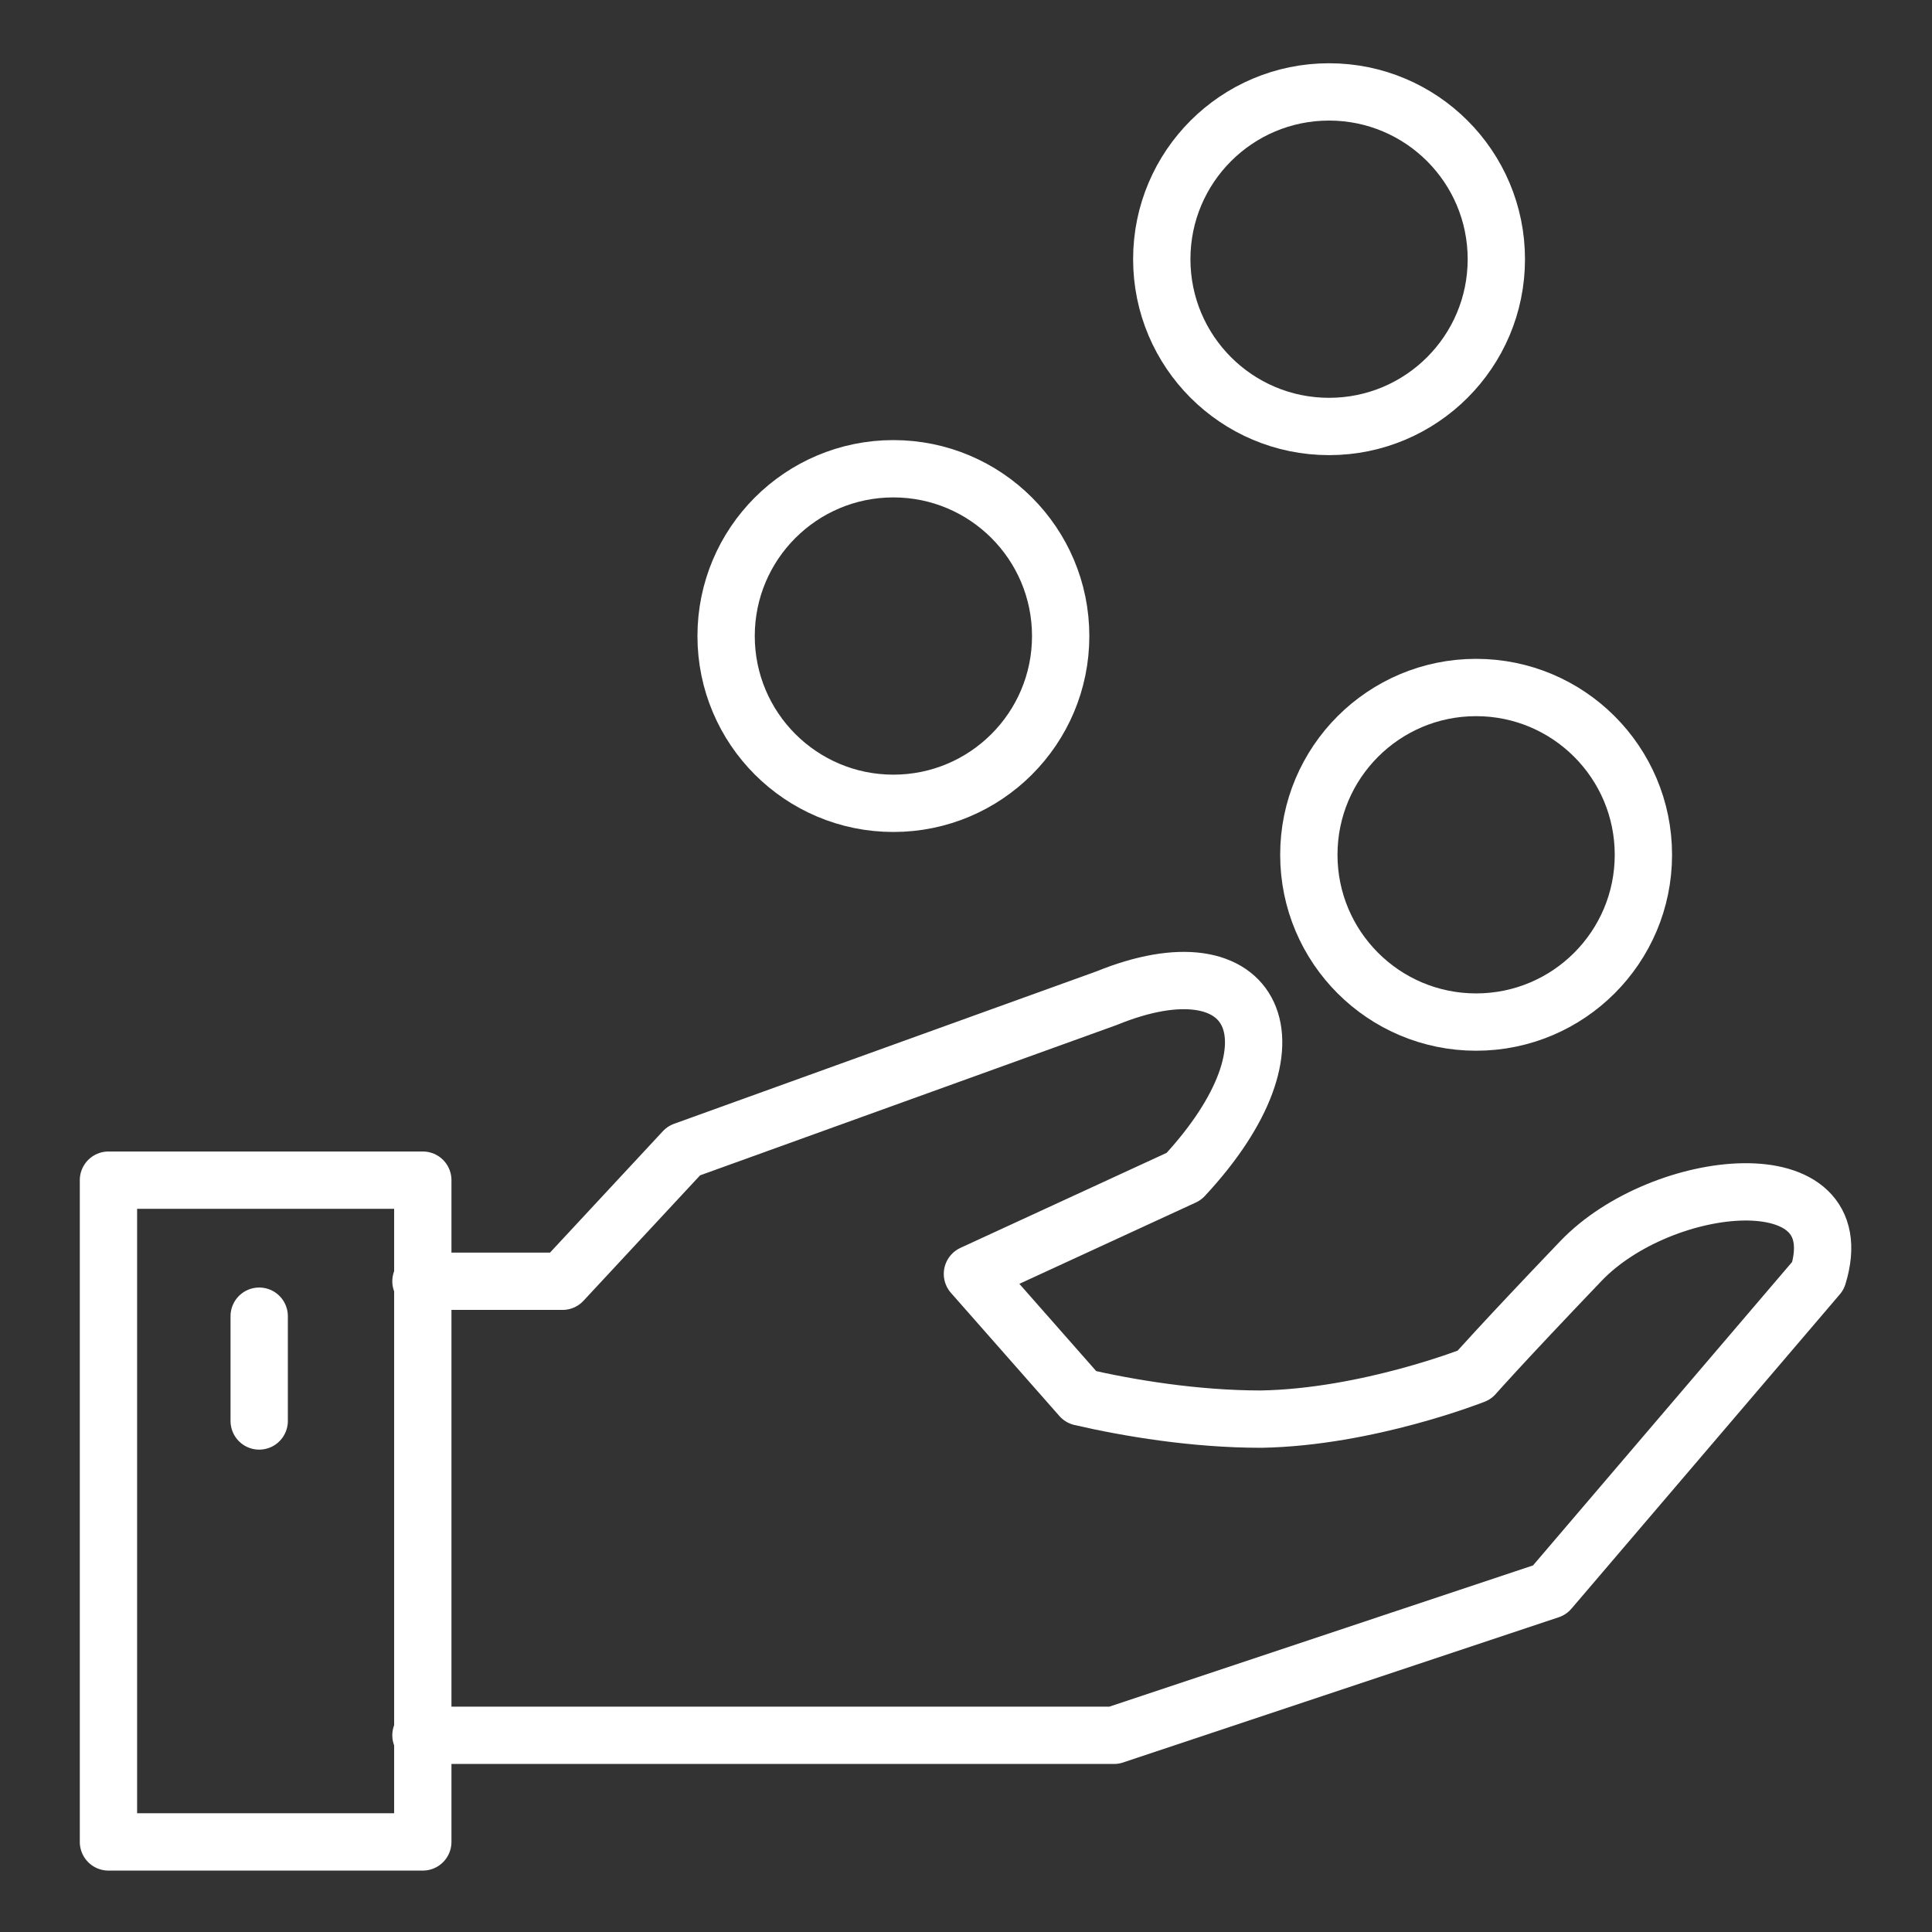 <?xml version="1.0" encoding="UTF-8"?> <!-- Generator: Adobe Illustrator 23.0.1, SVG Export Plug-In . SVG Version: 6.00 Build 0) --> <svg xmlns="http://www.w3.org/2000/svg" xmlns:xlink="http://www.w3.org/1999/xlink" id="Layer_1" x="0px" y="0px" viewBox="0 0 105.1 105.1" style="enable-background:new 0 0 105.1 105.1;" xml:space="preserve"><rect x="0" y="0" width="105.1" height="105.1" fill="#333333" stroke="none"/> <style type="text/css"> .st0{fill:none;stroke:#FFFFFF;stroke-width:3.118;stroke-linecap:round;stroke-linejoin:round;stroke-miterlimit:10;} </style> <g> <circle class="st0" cx="48.6" cy="34.6" r="9.1"></circle> <circle class="st0" cx="72.3" cy="14.1" r="9.1"></circle> <circle class="st0" cx="80.3" cy="46.5" r="9.1"></circle> <g> <path class="st0" d="M22.9,69.7h7.7l6.6-7.1l23-8.3c8.1-3.3,11,2.4,4.2,9.7l-11.5,5.3l5.9,6.7c2.6,0.6,6.2,1.2,9.8,1.2 c5.8-0.1,11.6-2.4,11.6-2.4s1.4-1.6,5.8-6.2s14.9-5.7,12.9,0.8L84.3,86.5l-23.7,7.9H22.9"></path> <g> <rect x="5.9" y="64.2" class="st0" width="17.1" height="36"></rect> <line class="st0" x1="14.1" y1="71.6" x2="14.1" y2="77.3"></line> </g> </g> </g> </svg> 